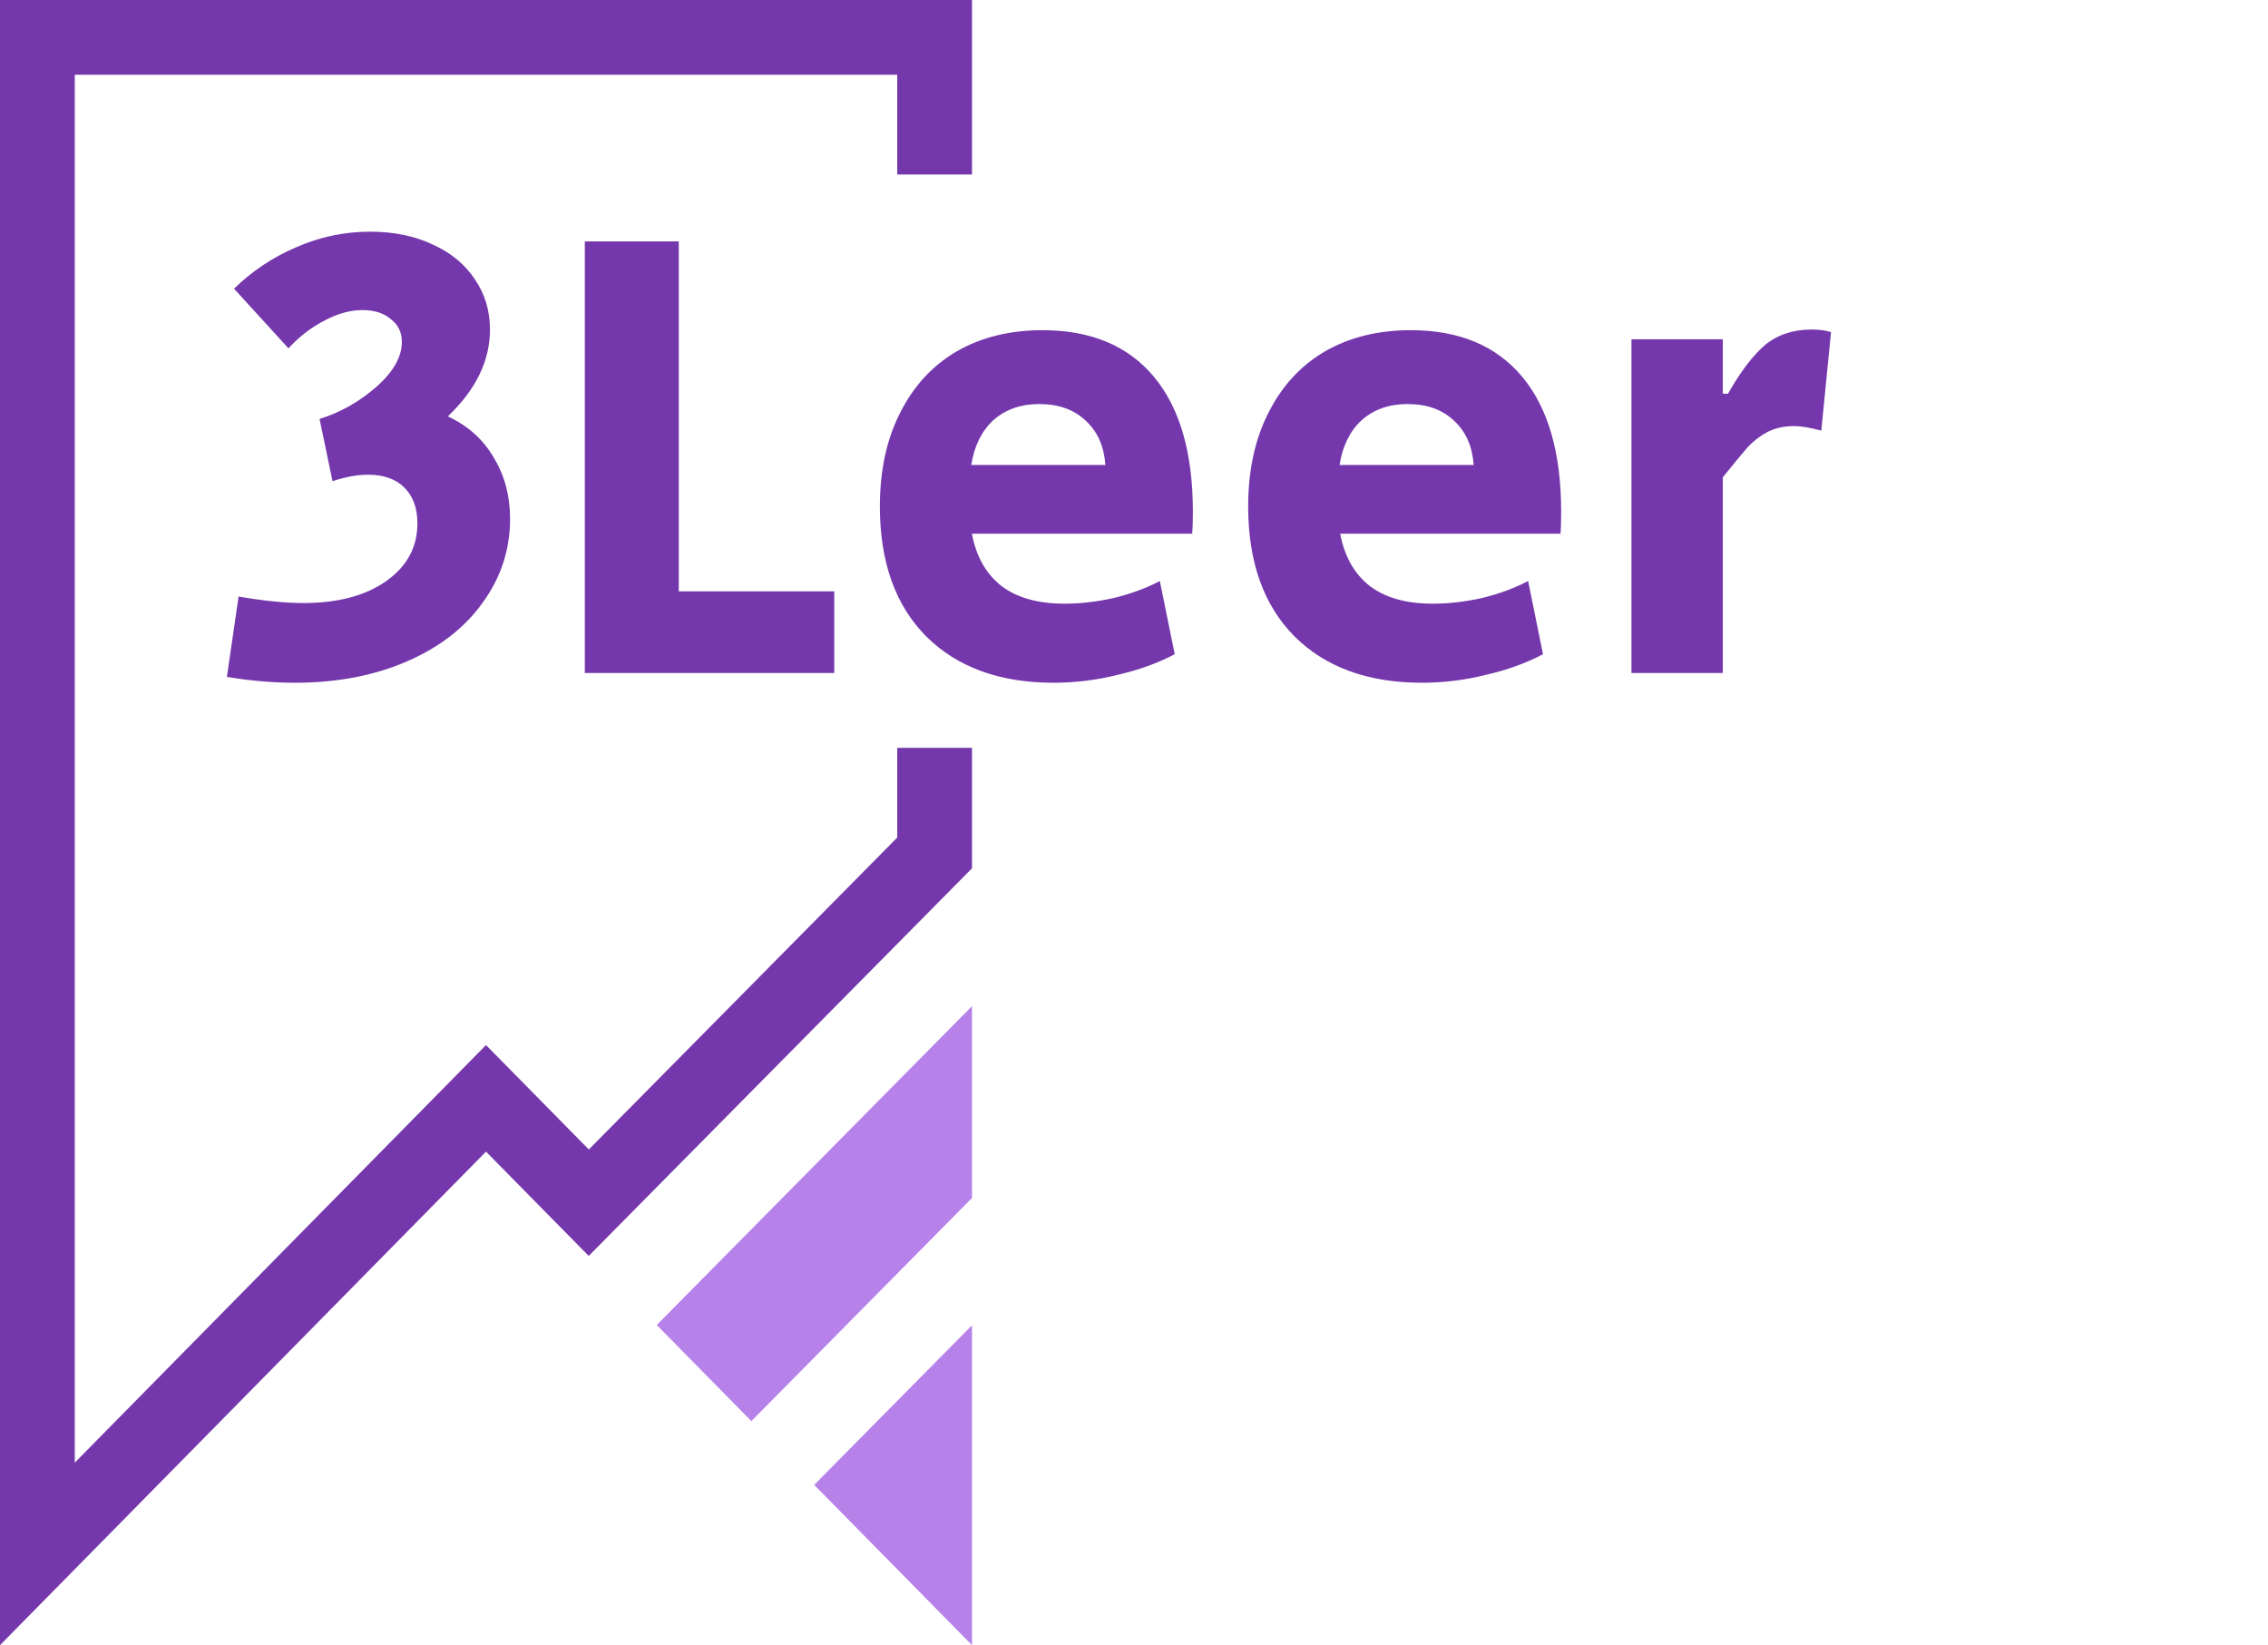 <svg width="91" height="66" viewBox="0 0 91 66" fill="none" xmlns="http://www.w3.org/2000/svg">
<path fill-rule="evenodd" clip-rule="evenodd" d="M30.147 57.011L26.351 53.156L39 40.365V48.059L30.147 57.011ZM39 53.167L32.668 59.57L39 66V53.167Z" fill="#B781EA"/>
<path fill-rule="evenodd" clip-rule="evenodd" d="M23.622 50.385L25.731 48.252L39 34.834V30H36V33.601L23.626 46.114L21.637 44.095L19.5 41.925L17.363 44.095L3 58.678V3H36V7H39V3V0H36H3H0V3V61.725V66L3 62.954L17.395 48.338L19.5 46.2L21.516 48.247L21.605 48.338L23.622 50.385Z" fill="#7538AC"/>
<path d="M11.834 27.39C10.95 27.39 10.04 27.312 9.104 27.156L9.572 23.932C10.577 24.105 11.444 24.192 12.172 24.192C13.559 24.192 14.668 23.897 15.5 23.308C16.332 22.719 16.748 21.947 16.748 20.994C16.748 20.387 16.575 19.911 16.228 19.564C15.881 19.217 15.396 19.044 14.772 19.044C14.339 19.044 13.862 19.131 13.342 19.304L12.822 16.808C13.654 16.548 14.408 16.123 15.084 15.534C15.777 14.927 16.124 14.321 16.124 13.714C16.124 13.333 15.977 13.029 15.682 12.804C15.405 12.561 15.023 12.44 14.538 12.44C14.053 12.44 13.55 12.579 13.03 12.856C12.51 13.116 12.025 13.489 11.574 13.974L9.39 11.582C10.118 10.871 10.95 10.317 11.886 9.918C12.839 9.502 13.827 9.294 14.85 9.294C15.803 9.294 16.644 9.467 17.372 9.814C18.1 10.143 18.663 10.611 19.062 11.218C19.461 11.807 19.66 12.475 19.66 13.22C19.66 14.468 19.097 15.629 17.97 16.704C18.785 17.085 19.4 17.64 19.816 18.368C20.249 19.079 20.466 19.893 20.466 20.812C20.466 22.043 20.102 23.161 19.374 24.166C18.663 25.171 17.649 25.96 16.332 26.532C15.015 27.104 13.515 27.39 11.834 27.39ZM23.465 9.684H27.235V23.724H33.474V27H23.465V9.684ZM42.272 27.39C40.105 27.39 38.398 26.766 37.15 25.518C35.919 24.27 35.304 22.537 35.304 20.318C35.304 18.879 35.572 17.631 36.11 16.574C36.647 15.499 37.401 14.676 38.372 14.104C39.36 13.532 40.512 13.246 41.83 13.246C43.771 13.246 45.262 13.87 46.302 15.118C47.342 16.366 47.862 18.169 47.862 20.526C47.862 20.925 47.853 21.219 47.836 21.41H38.996C39.169 22.329 39.568 23.031 40.192 23.516C40.816 23.984 41.656 24.218 42.714 24.218C43.355 24.218 44.022 24.14 44.716 23.984C45.409 23.811 46.016 23.585 46.536 23.308L47.134 26.246C46.44 26.61 45.669 26.887 44.82 27.078C43.988 27.286 43.138 27.39 42.272 27.39ZM44.352 18.654C44.3 17.909 44.04 17.319 43.572 16.886C43.104 16.435 42.48 16.21 41.7 16.21C40.954 16.21 40.339 16.427 39.854 16.86C39.386 17.293 39.091 17.891 38.97 18.654H44.352ZM57.049 27.39C54.882 27.39 53.175 26.766 51.927 25.518C50.696 24.27 50.081 22.537 50.081 20.318C50.081 18.879 50.35 17.631 50.887 16.574C51.424 15.499 52.178 14.676 53.149 14.104C54.137 13.532 55.29 13.246 56.607 13.246C58.548 13.246 60.039 13.87 61.079 15.118C62.119 16.366 62.639 18.169 62.639 20.526C62.639 20.925 62.63 21.219 62.613 21.41H53.773C53.946 22.329 54.345 23.031 54.969 23.516C55.593 23.984 56.434 24.218 57.491 24.218C58.132 24.218 58.8 24.14 59.493 23.984C60.186 23.811 60.793 23.585 61.313 23.308L61.911 26.246C61.218 26.61 60.446 26.887 59.597 27.078C58.765 27.286 57.916 27.39 57.049 27.39ZM59.129 18.654C59.077 17.909 58.817 17.319 58.349 16.886C57.881 16.435 57.257 16.21 56.477 16.21C55.732 16.21 55.116 16.427 54.631 16.86C54.163 17.293 53.868 17.891 53.747 18.654H59.129ZM65.459 13.61H69.125V15.794H69.333C69.836 14.91 70.33 14.26 70.815 13.844C71.318 13.428 71.942 13.22 72.687 13.22C72.999 13.22 73.259 13.255 73.467 13.324L73.077 17.276C72.627 17.155 72.263 17.094 71.985 17.094C71.587 17.094 71.231 17.172 70.919 17.328C70.625 17.484 70.356 17.692 70.113 17.952C69.888 18.212 69.559 18.611 69.125 19.148V27H65.459V13.61Z" fill="#7538AC"/>
</svg>
